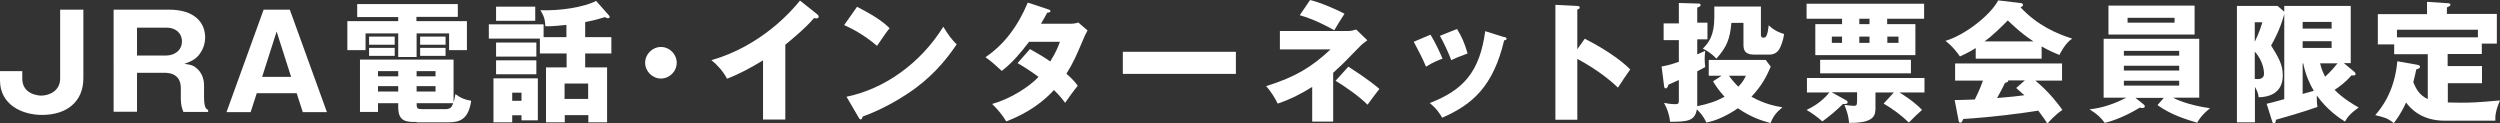 <?xml version="1.0" encoding="UTF-8"?><svg id="_レイヤー_2" xmlns="http://www.w3.org/2000/svg" viewBox="0 0 134.66 6.65"><rect x="0" y="0" width="134.66" height="6.65" fill="#333333" stroke="none"/><defs><style>.cls-1{fill:#fff;}</style></defs><g id="design"><path class="cls-1" d="m4.49,4.22c0,1.26-.9,1.97-2.22,1.97-1.1,0-2.27-.56-2.27-1.86v-.5h1.2v.4c0,.88.92.92,1.02.92.4,0,1.02-.23,1.02-.92V.52h1.25v3.71Z"/><path class="cls-1" d="m10.99,5.2c0,.6.11.67.22.72v.11h-1.33c-.06-.15-.14-.34-.14-.71v-.57c0-.83-.71-.83-.9-.83h-1.46v2.1h-1.26V.52h2.98c1.41,0,1.95.72,1.95,1.5,0,.38-.15.72-.36.97-.22.25-.48.35-.76.45.29.04.43.06.59.18.36.26.47.64.47.98v.6Zm-3.61-2.21h1.58c.39,0,.84-.24.84-.76,0-.46-.36-.74-.81-.74h-1.61v1.49Z"/><path class="cls-1" d="m13.83,5.02l-.33,1.02h-1.3l2-5.52h1.41l2,5.52h-1.3l-.33-1.02h-2.14Zm1.85-.88l-.78-2.44-.78,2.44h1.57Z"/><path class="cls-1" d="m22.44,1.14h2.71v1.56h-.96v-.9h-1.75v1.27h-.99v-1.27h-1.76v.9h-.98v-1.56h2.74v-.22h-2.21V.22h5.42v.69h-2.23v.22Zm0,5.43c-.53,0-.99,0-.99-.79v-.22h-1.09v.47h-.97v-2.82h5.04v2.3c.03-.09.06-.2.1-.44.3.22.46.28.85.36-.15,1.02-.63,1.16-1.25,1.16h-1.68Zm-1.18-4.6v.44h-1.38v-.44h1.38Zm0,.61v.43h-1.38v-.43h1.38Zm.19,1.25h-1.09v.28h1.09v-.28Zm0,.81h-1.09v.29h1.09v-.29Zm.99-.53h1.02v-.28h-1.02v.28Zm0,.82h1.02v-.29h-1.02v.29Zm1.54.95c.29,0,.36-.12.43-.32h-1.97c0,.29.03.32.35.32h1.19Zm.02-3.91v.44h-1.37v-.44h1.37Zm0,.61v.43h-1.37v-.43h1.37Z"/><path class="cls-1" d="m30.51,2.01v-.67c-.76.08-.93.08-1.14.07,0-.33-.08-.57-.26-.86,1.05.04,2.34-.16,3-.5l.7.79s.03.04.03.06c0,.06-.04.08-.1.08-.06,0-.12-.03-.15-.06-.22.07-.56.17-1.07.27v.81h1.41v.88h-1.41v.75h1.18v2.96h-1.01v-.39h-1.27v.39h-1.01v-2.96h1.11v-.75h-1.44v-.8h-2.75v-.77h2.95v.69h1.24Zm-1.54,2.2v2.27h-.88v-.27h-.5v.38h-1.01v-2.37h2.39Zm-.14-3.85v.76h-2.11V.36h2.11Zm.06,1.93v.76h-2.17v-.76h2.17Zm0,.96v.75h-2.17v-.75h2.17Zm-1.3,1.74v.44h.5v-.44h-.5Zm2.82.34h1.27v-.83h-1.27v.83Z"/><path class="cls-1" d="m36.45,3.38c0,.47-.39.85-.85.85s-.85-.39-.85-.85.39-.85.85-.85.85.38.85.85Z"/><path class="cls-1" d="m42.3,6.44h-1.2v-3.19c-.62.38-1.26.73-1.94.99-.2-.39-.52-.74-.84-1,2.67-.76,4.34-2.66,4.77-3.21l.93.74s.08.07.08.13-.06.09-.11.09c-.04,0-.06,0-.14-.02-.5.6-1.51,1.4-1.55,1.44v4.03Z"/><path class="cls-1" d="m46.17.37c1.18.6,1.54.95,1.75,1.15-.17.2-.22.28-.68.95-.75-.64-1.42-.96-1.77-1.12l.69-.98Zm-.57,4.84c2-.41,3.96-1.76,5.21-3.77.3.48.42.65.72.95-.41.6-1.05,1.48-2.18,2.33-.64.48-1.76,1.16-2.89,1.56,0,.08-.04.15-.1.15-.04,0-.07-.02-.11-.1l-.66-1.13Z"/><path class="cls-1" d="m55.47,2.64c.49.27.8.46,1.1.67.32-.5.45-.86.52-1.06h-1.66c-.43.57-.9,1.13-1.47,1.57-.46-.42-.5-.46-.88-.74,1-.67,1.75-1.67,2.28-2.94l1.09.36c.08.03.13.04.13.1,0,.06-.07.08-.17.08-.13.23-.21.39-.34.6h1.53c.26,0,.37-.03.48-.07l.5.43c-.1.19-.1.2-.15.29-.45,1.06-.62,1.46-.99,2.04.39.34.52.52.61.65-.19.23-.56.74-.68.92-.15-.21-.32-.42-.6-.69-.94,1.02-1.99,1.46-2.57,1.69-.2-.34-.48-.67-.76-.94.92-.25,2-.91,2.5-1.46-.46-.34-.87-.59-1.13-.74l.67-.76Z"/><path class="cls-1" d="m66.57,2.79v1.19h-6.09v-1.19h6.09Z"/><path class="cls-1" d="m68.94,2.66v-.99h3.68c.14,0,.22-.02.43-.08l.6.58c-.1.07-.29.21-.41.34-.85.88-.95.97-1.43,1.41v2.63h-1.13v-1.87c-.54.34-1.14.66-1.86.9-.12-.27-.39-.69-.62-.94,1.59-.5,2.44-1.02,3.47-1.98h-2.73Zm1.62-2.66c.57.13,1.54.56,1.86.74-.32.5-.33.52-.55.89-.43-.24-1.11-.6-1.86-.81l.55-.81Zm2.07,3.59c1.13.73,1.48,1.04,1.67,1.2-.09.11-.43.56-.64.85-.44-.45-1.27-1.02-1.72-1.29l.69-.76Z"/><path class="cls-1" d="m77.06,1.88c.22.35.51.96.64,1.28-.17.06-.57.22-.89.43-.19-.46-.43-.91-.66-1.34l.9-.38Zm3.96.11c.08.02.13.04.13.1,0,.07-.1.08-.13.08-.59,2.49-1.72,3.47-3.34,4.17-.08-.15-.29-.49-.67-.79,1.79-.69,2.69-1.65,2.99-3.87l1.02.32Zm-2.54-.43c.24.39.41.75.57,1.32-.51.19-.68.26-.88.36-.13-.36-.42-.98-.61-1.31l.92-.37Z"/><path class="cls-1" d="m85.37,2.09c1.04.53,1.93,1.13,2.44,1.65-.32.46-.35.5-.66.98-.23-.22-.93-.87-2.19-1.55v3.28h-1.18V.26l1.18.06s.13,0,.13.08-.08.1-.13.11v2.14l.4-.56Z"/><path class="cls-1" d="m92.73,4.08h-.69v-.85h3.07l.27.36c-.25.58-.5,1.04-1.04,1.62.71.4,1.32.51,1.67.57-.29.24-.49.45-.64.85-.46-.13-1.04-.3-1.76-.8-.5.35-1.14.67-1.7.77-.17-.39-.44-.64-.51-.71-.11.65-.54.66-1.44.67-.06-.47-.18-.74-.33-1.02.1.02.34.07.58.07.15,0,.22,0,.22-.19v-1.11c-.19.08-.43.19-.56.25-.05.14-.07.2-.15.2-.07,0-.08-.05-.09-.16l-.13-1.02c.18-.03.41-.07.93-.25v-1.17h-.82v-.9h.82V.16l1.02.03c.08,0,.15,0,.15.08,0,.08-.08.1-.18.14v.81h.55v.9h-.55v.81c.18-.08.29-.13.43-.19-.01.11-.03.22-.03.39,0,.16.01.3.03.48-.1.06-.18.1-.43.23v1.88c.63-.13,1.04-.27,1.47-.51-.33-.36-.49-.62-.62-.83l.46-.3Zm2.12-3.73v1.51c0,.08.01.17.13.17.13,0,.22-.05.29-.67.31.31.67.43.83.47-.05.36-.18.67-.22.74-.1.22-.29.37-.57.37h-.83c-.57,0-.57-.34-.57-.57v-1.14h-.65c-.08.86-.23,1.28-.81,1.93-.29-.32-.6-.48-.73-.54.29-.29.62-.68.62-1.67,0-.1,0-.52,0-.6h2.51Zm-1.72,3.73c.19.26.34.43.5.59.25-.25.32-.41.41-.59h-.91Z"/><path class="cls-1" d="m101.01,5.94c0,.43-.33.69-1.41.68-.04-.39-.1-.58-.25-.97.2.03.43.05.5.05.15,0,.18-.03.18-.3v-.43h-1.37l.74.41c.08.04.12.07.12.13,0,.09-.11.1-.25.09-.4.39-.69.63-1.11.94-.29-.27-.62-.48-.85-.62.21-.1.77-.37,1.23-.94h-1.21v-.78h6.33v.78h-1.35c.17.1.78.48,1.22.94-.29.25-.37.34-.71.68-.39-.38-.89-.75-1.36-1.02l.55-.6h-.99v.97Zm.64-4.64h1.52v1.67h-5.39v-1.67h1.44v-.29h-1.91V.2h6.33v.81h-1.99v.29Zm1.28,1.92v.73h-4.89v-.73h4.89Zm-3.71-1.25h-.55v.34h.55v-.34Zm1.48-.96h-.55v.29h.55v-.29Zm-.55,1.3h.55v-.34h-.55v.34Zm1.51,0h.6v-.34h-.6v.34Z"/><path class="cls-1" d="m109.96,3.16h-3.54v-.57c-.14.09-.41.25-.85.45-.08-.12-.38-.54-.78-.84,1.06-.31,2.45-1.41,2.84-2.18l1.25.15s.09.03.09.09c0,.08-.09.11-.14.13.89.96,1.95,1.43,2.79,1.69-.37.22-.68.84-.69.88-.15-.06-.51-.2-.96-.46v.67Zm-4.68,2.23c.2,0,.48-.01,1.09-.03.26-.51.38-.85.44-1.02h-1.5v-.92h5.76v.92h-1.44c.78.64,1.27,1.32,1.46,1.58-.43.29-.72.64-.81.74-.09-.15-.25-.39-.49-.7-.81.13-2.36.34-4.04.45-.06.13-.08.2-.16.2-.06,0-.08-.06-.09-.11l-.21-1.09Zm4.25-3.16c-.69-.45-1.19-.95-1.38-1.13-.41.41-.84.83-1.25,1.13h2.63Zm-.45,2.1h-.91c0,.06-.02.11-.17.13-.13.28-.28.55-.43.82.71-.06,1.13-.1,1.47-.15-.2-.18-.31-.27-.44-.39l.48-.42Z"/><path class="cls-1" d="m116.59,5.27h-1.57l.43.34s.08.07.08.11c0,.04-.03.1-.14.1-.04,0-.07,0-.12-.03-.41.25-1.13.64-1.9.83-.21-.29-.41-.48-.82-.73.34-.04,1.05-.14,1.98-.63h-1.22v-3.17h5.15v3.17h-1.41c.1.06.74.39,1.99.57-.49.4-.61.64-.69.78-.59-.18-1.41-.42-2.14-.95l.36-.41Zm1.62-4.97v1.56h-4.64V.3h4.64Zm-.83,2.7v-.26h-2.98v.26h2.98Zm-2.98.54v.26h2.98v-.26h-2.98Zm0,.81v.26h2.98v-.26h-2.98Zm.2-3.39v.26h2.53v-.26h-2.53Z"/><path class="cls-1" d="m126.84,3.9s.04.04.04.09c0,.06-.05.07-.09.07h-.13c-.3.35-.62.59-.91.78.45.46,1.04.81,1.3.95-.48.34-.62.54-.74.76-.32-.2-.98-.65-1.52-1.41,0,.27.01.47.04.62-.81.29-2.07.64-2.24.69-.01.13-.04.2-.1.2-.06,0-.08-.05-.1-.11l-.3-.95c.12-.02.63-.16.95-.25V.75c-.23.87-.59,1.49-.71,1.7.41.66.63,1.04.63,1.61,0,1.03-.85,1.17-1.3,1.18-.01-.12-.05-.31-.2-.56v1.91h-.97V.32h2.19l.36.31v-.31h3.58v3.08h-.37l.6.5Zm-5.39-2.7v1.05c.25-.5.36-.89.41-1.05h-.41Zm0,3.05s.11.01.16.01c.33,0,.34-.22.34-.31,0-.08-.03-.66-.5-1.17v1.46Zm4.14-2.71v-.36h-1.56v.36h1.56Zm-1.56.68v.36h1.56v-.36h-1.56Zm0,2.84c.29-.08.32-.09.6-.17-.19-.32-.44-.82-.57-1.48h-.03v1.65Zm.94-1.65c.07.31.16.5.27.72.32-.28.57-.6.67-.72h-.94Z"/><path class="cls-1" d="m131.85,3.56h1.84v.92h-1.84v1.04c.18,0,.38.01.65.01.66,0,.77,0,2.16-.12-.25.58-.26.85-.25,1.09h-2.74c-1.28,0-1.86-.7-2.07-.98-.26.59-.54.95-.66,1.11-.36-.27-.44-.29-1-.43.26-.3,1.04-1.2,1.19-2.9l1.08.19c.06.01.14.03.14.11,0,.07-.04.08-.2.14-.04.18-.07.35-.16.69.13.3.29.68.78.91v-2.42h-1.81v-.53h-.88V.76h2.65V.1l1.07.07c.1,0,.19.01.19.08,0,.06-.04.08-.19.15v.35h2.69v1.6h-.81v.56h-1.84v.64Zm1.62-1.55v-.41h-4.36v.41h4.36Z"/></g></svg>